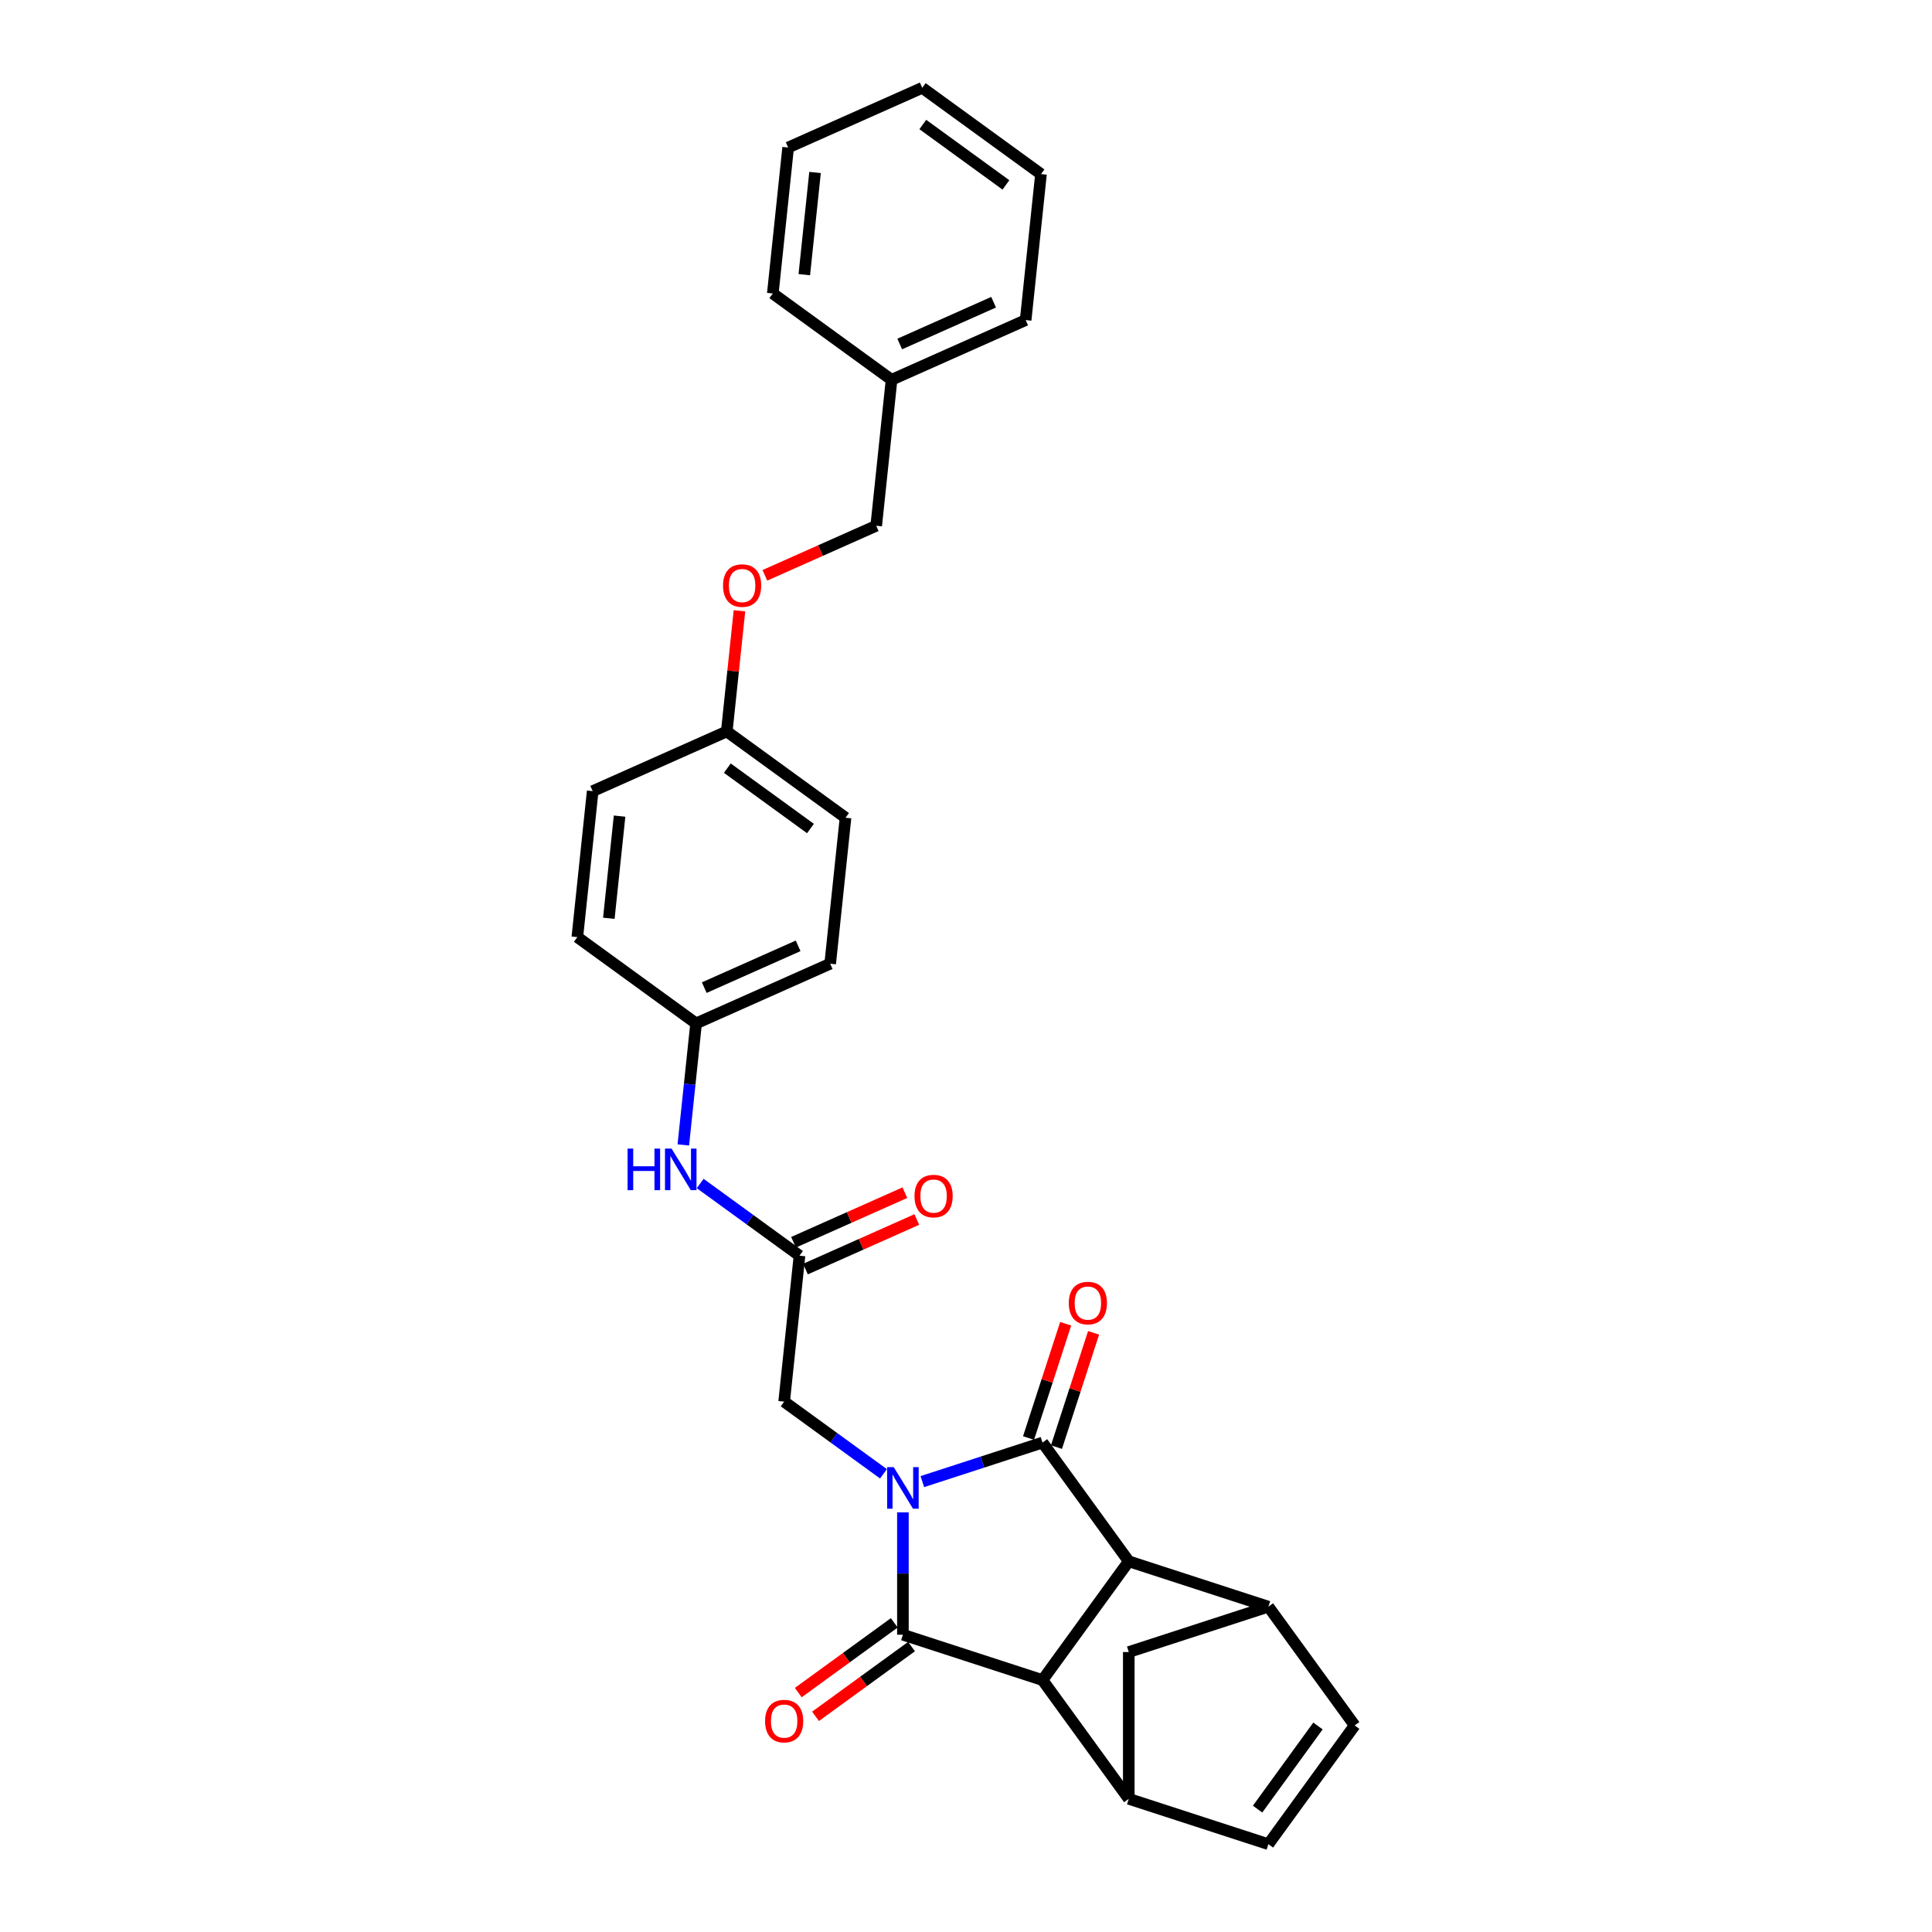 <?xml version='1.0' encoding='iso-8859-1'?>
<svg version='1.1' baseProfile='full'
              xmlns='http://www.w3.org/2000/svg'
                      xmlns:rdkit='http://www.rdkit.org/xml'
                      xmlns:xlink='http://www.w3.org/1999/xlink'
                  xml:space='preserve'
width='1000px' height='1000px' viewBox='0 0 1000 1000'>
<!-- END OF HEADER -->
<rect style='opacity:1.0;fill:#FFFFFF;stroke:none' width='1000' height='1000' x='0' y='0'> </rect>
<path class='bond-0' d='M 477.401,766.88 L 508.5,756.775' style='fill:none;fill-rule:evenodd;stroke:#0000FF;stroke-width:6px;stroke-linecap:butt;stroke-linejoin:miter;stroke-opacity:1' />
<path class='bond-0' d='M 508.5,756.775 L 539.599,746.671' style='fill:none;fill-rule:evenodd;stroke:#000000;stroke-width:6px;stroke-linecap:butt;stroke-linejoin:miter;stroke-opacity:1' />
<path class='bond-1' d='M 467.342,782.806 L 467.342,814.465' style='fill:none;fill-rule:evenodd;stroke:#0000FF;stroke-width:6px;stroke-linecap:butt;stroke-linejoin:miter;stroke-opacity:1' />
<path class='bond-1' d='M 467.342,814.465 L 467.342,846.124' style='fill:none;fill-rule:evenodd;stroke:#000000;stroke-width:6px;stroke-linecap:butt;stroke-linejoin:miter;stroke-opacity:1' />
<path class='bond-6' d='M 457.283,762.84 L 431.58,744.165' style='fill:none;fill-rule:evenodd;stroke:#0000FF;stroke-width:6px;stroke-linecap:butt;stroke-linejoin:miter;stroke-opacity:1' />
<path class='bond-6' d='M 431.58,744.165 L 405.876,725.491' style='fill:none;fill-rule:evenodd;stroke:#000000;stroke-width:6px;stroke-linecap:butt;stroke-linejoin:miter;stroke-opacity:1' />
<path class='bond-2' d='M 539.599,746.671 L 584.257,808.136' style='fill:none;fill-rule:evenodd;stroke:#000000;stroke-width:6px;stroke-linecap:butt;stroke-linejoin:miter;stroke-opacity:1' />
<path class='bond-11' d='M 546.825,749.018 L 556.434,719.446' style='fill:none;fill-rule:evenodd;stroke:#000000;stroke-width:6px;stroke-linecap:butt;stroke-linejoin:miter;stroke-opacity:1' />
<path class='bond-11' d='M 556.434,719.446 L 566.042,689.874' style='fill:none;fill-rule:evenodd;stroke:#FF0000;stroke-width:6px;stroke-linecap:butt;stroke-linejoin:miter;stroke-opacity:1' />
<path class='bond-11' d='M 532.374,744.323 L 541.982,714.751' style='fill:none;fill-rule:evenodd;stroke:#000000;stroke-width:6px;stroke-linecap:butt;stroke-linejoin:miter;stroke-opacity:1' />
<path class='bond-11' d='M 541.982,714.751 L 551.591,685.179' style='fill:none;fill-rule:evenodd;stroke:#FF0000;stroke-width:6px;stroke-linecap:butt;stroke-linejoin:miter;stroke-opacity:1' />
<path class='bond-3' d='M 467.342,846.124 L 539.599,869.602' style='fill:none;fill-rule:evenodd;stroke:#000000;stroke-width:6px;stroke-linecap:butt;stroke-linejoin:miter;stroke-opacity:1' />
<path class='bond-12' d='M 462.876,839.978 L 438.032,858.028' style='fill:none;fill-rule:evenodd;stroke:#000000;stroke-width:6px;stroke-linecap:butt;stroke-linejoin:miter;stroke-opacity:1' />
<path class='bond-12' d='M 438.032,858.028 L 413.187,876.079' style='fill:none;fill-rule:evenodd;stroke:#FF0000;stroke-width:6px;stroke-linecap:butt;stroke-linejoin:miter;stroke-opacity:1' />
<path class='bond-12' d='M 471.808,852.271 L 446.963,870.321' style='fill:none;fill-rule:evenodd;stroke:#000000;stroke-width:6px;stroke-linecap:butt;stroke-linejoin:miter;stroke-opacity:1' />
<path class='bond-12' d='M 446.963,870.321 L 422.118,888.372' style='fill:none;fill-rule:evenodd;stroke:#FF0000;stroke-width:6px;stroke-linecap:butt;stroke-linejoin:miter;stroke-opacity:1' />
<path class='bond-5' d='M 584.257,808.136 L 656.514,831.614' style='fill:none;fill-rule:evenodd;stroke:#000000;stroke-width:6px;stroke-linecap:butt;stroke-linejoin:miter;stroke-opacity:1' />
<path class='bond-29' d='M 584.257,808.136 L 539.599,869.602' style='fill:none;fill-rule:evenodd;stroke:#000000;stroke-width:6px;stroke-linecap:butt;stroke-linejoin:miter;stroke-opacity:1' />
<path class='bond-4' d='M 539.599,869.602 L 584.257,931.068' style='fill:none;fill-rule:evenodd;stroke:#000000;stroke-width:6px;stroke-linecap:butt;stroke-linejoin:miter;stroke-opacity:1' />
<path class='bond-8' d='M 584.257,931.068 L 656.514,954.545' style='fill:none;fill-rule:evenodd;stroke:#000000;stroke-width:6px;stroke-linecap:butt;stroke-linejoin:miter;stroke-opacity:1' />
<path class='bond-10' d='M 584.257,931.068 L 584.257,855.092' style='fill:none;fill-rule:evenodd;stroke:#000000;stroke-width:6px;stroke-linecap:butt;stroke-linejoin:miter;stroke-opacity:1' />
<path class='bond-7' d='M 656.514,831.614 L 701.172,893.08' style='fill:none;fill-rule:evenodd;stroke:#000000;stroke-width:6px;stroke-linecap:butt;stroke-linejoin:miter;stroke-opacity:1' />
<path class='bond-30' d='M 656.514,831.614 L 584.257,855.092' style='fill:none;fill-rule:evenodd;stroke:#000000;stroke-width:6px;stroke-linecap:butt;stroke-linejoin:miter;stroke-opacity:1' />
<path class='bond-9' d='M 405.876,725.491 L 413.818,649.931' style='fill:none;fill-rule:evenodd;stroke:#000000;stroke-width:6px;stroke-linecap:butt;stroke-linejoin:miter;stroke-opacity:1' />
<path class='bond-31' d='M 701.172,893.08 L 656.514,954.545' style='fill:none;fill-rule:evenodd;stroke:#000000;stroke-width:6px;stroke-linecap:butt;stroke-linejoin:miter;stroke-opacity:1' />
<path class='bond-31' d='M 682.18,893.368 L 650.92,936.394' style='fill:none;fill-rule:evenodd;stroke:#000000;stroke-width:6px;stroke-linecap:butt;stroke-linejoin:miter;stroke-opacity:1' />
<path class='bond-13' d='M 413.818,649.931 L 388.115,631.257' style='fill:none;fill-rule:evenodd;stroke:#000000;stroke-width:6px;stroke-linecap:butt;stroke-linejoin:miter;stroke-opacity:1' />
<path class='bond-13' d='M 388.115,631.257 L 362.412,612.582' style='fill:none;fill-rule:evenodd;stroke:#0000FF;stroke-width:6px;stroke-linecap:butt;stroke-linejoin:miter;stroke-opacity:1' />
<path class='bond-14' d='M 416.908,656.872 L 445.724,644.043' style='fill:none;fill-rule:evenodd;stroke:#000000;stroke-width:6px;stroke-linecap:butt;stroke-linejoin:miter;stroke-opacity:1' />
<path class='bond-14' d='M 445.724,644.043 L 474.539,631.213' style='fill:none;fill-rule:evenodd;stroke:#FF0000;stroke-width:6px;stroke-linecap:butt;stroke-linejoin:miter;stroke-opacity:1' />
<path class='bond-14' d='M 410.728,642.991 L 439.543,630.161' style='fill:none;fill-rule:evenodd;stroke:#000000;stroke-width:6px;stroke-linecap:butt;stroke-linejoin:miter;stroke-opacity:1' />
<path class='bond-14' d='M 439.543,630.161 L 468.359,617.332' style='fill:none;fill-rule:evenodd;stroke:#FF0000;stroke-width:6px;stroke-linecap:butt;stroke-linejoin:miter;stroke-opacity:1' />
<path class='bond-15' d='M 353.683,592.616 L 356.988,561.165' style='fill:none;fill-rule:evenodd;stroke:#0000FF;stroke-width:6px;stroke-linecap:butt;stroke-linejoin:miter;stroke-opacity:1' />
<path class='bond-15' d='M 356.988,561.165 L 360.294,529.714' style='fill:none;fill-rule:evenodd;stroke:#000000;stroke-width:6px;stroke-linecap:butt;stroke-linejoin:miter;stroke-opacity:1' />
<path class='bond-19' d='M 360.294,529.714 L 429.701,498.812' style='fill:none;fill-rule:evenodd;stroke:#000000;stroke-width:6px;stroke-linecap:butt;stroke-linejoin:miter;stroke-opacity:1' />
<path class='bond-19' d='M 364.525,511.197 L 413.11,489.566' style='fill:none;fill-rule:evenodd;stroke:#000000;stroke-width:6px;stroke-linecap:butt;stroke-linejoin:miter;stroke-opacity:1' />
<path class='bond-20' d='M 360.294,529.714 L 298.828,485.057' style='fill:none;fill-rule:evenodd;stroke:#000000;stroke-width:6px;stroke-linecap:butt;stroke-linejoin:miter;stroke-opacity:1' />
<path class='bond-16' d='M 382.741,316.149 L 379.459,347.372' style='fill:none;fill-rule:evenodd;stroke:#FF0000;stroke-width:6px;stroke-linecap:butt;stroke-linejoin:miter;stroke-opacity:1' />
<path class='bond-16' d='M 379.459,347.372 L 376.177,378.595' style='fill:none;fill-rule:evenodd;stroke:#000000;stroke-width:6px;stroke-linecap:butt;stroke-linejoin:miter;stroke-opacity:1' />
<path class='bond-18' d='M 395.895,297.792 L 424.711,284.963' style='fill:none;fill-rule:evenodd;stroke:#FF0000;stroke-width:6px;stroke-linecap:butt;stroke-linejoin:miter;stroke-opacity:1' />
<path class='bond-18' d='M 424.711,284.963 L 453.526,272.133' style='fill:none;fill-rule:evenodd;stroke:#000000;stroke-width:6px;stroke-linecap:butt;stroke-linejoin:miter;stroke-opacity:1' />
<path class='bond-17' d='M 376.177,378.595 L 306.77,409.497' style='fill:none;fill-rule:evenodd;stroke:#000000;stroke-width:6px;stroke-linecap:butt;stroke-linejoin:miter;stroke-opacity:1' />
<path class='bond-32' d='M 376.177,378.595 L 437.643,423.253' style='fill:none;fill-rule:evenodd;stroke:#000000;stroke-width:6px;stroke-linecap:butt;stroke-linejoin:miter;stroke-opacity:1' />
<path class='bond-32' d='M 376.466,397.587 L 419.492,428.847' style='fill:none;fill-rule:evenodd;stroke:#000000;stroke-width:6px;stroke-linecap:butt;stroke-linejoin:miter;stroke-opacity:1' />
<path class='bond-23' d='M 453.526,272.133 L 461.468,196.574' style='fill:none;fill-rule:evenodd;stroke:#000000;stroke-width:6px;stroke-linecap:butt;stroke-linejoin:miter;stroke-opacity:1' />
<path class='bond-22' d='M 429.701,498.812 L 437.643,423.253' style='fill:none;fill-rule:evenodd;stroke:#000000;stroke-width:6px;stroke-linecap:butt;stroke-linejoin:miter;stroke-opacity:1' />
<path class='bond-21' d='M 298.828,485.057 L 306.77,409.497' style='fill:none;fill-rule:evenodd;stroke:#000000;stroke-width:6px;stroke-linecap:butt;stroke-linejoin:miter;stroke-opacity:1' />
<path class='bond-21' d='M 315.132,475.311 L 320.691,422.419' style='fill:none;fill-rule:evenodd;stroke:#000000;stroke-width:6px;stroke-linecap:butt;stroke-linejoin:miter;stroke-opacity:1' />
<path class='bond-24' d='M 461.468,196.574 L 530.875,165.672' style='fill:none;fill-rule:evenodd;stroke:#000000;stroke-width:6px;stroke-linecap:butt;stroke-linejoin:miter;stroke-opacity:1' />
<path class='bond-24' d='M 465.699,178.057 L 514.284,156.425' style='fill:none;fill-rule:evenodd;stroke:#000000;stroke-width:6px;stroke-linecap:butt;stroke-linejoin:miter;stroke-opacity:1' />
<path class='bond-25' d='M 461.468,196.574 L 400.002,151.916' style='fill:none;fill-rule:evenodd;stroke:#000000;stroke-width:6px;stroke-linecap:butt;stroke-linejoin:miter;stroke-opacity:1' />
<path class='bond-27' d='M 530.875,165.672 L 538.817,90.112' style='fill:none;fill-rule:evenodd;stroke:#000000;stroke-width:6px;stroke-linecap:butt;stroke-linejoin:miter;stroke-opacity:1' />
<path class='bond-26' d='M 400.002,151.916 L 407.944,76.357' style='fill:none;fill-rule:evenodd;stroke:#000000;stroke-width:6px;stroke-linecap:butt;stroke-linejoin:miter;stroke-opacity:1' />
<path class='bond-26' d='M 416.305,142.171 L 421.865,89.279' style='fill:none;fill-rule:evenodd;stroke:#000000;stroke-width:6px;stroke-linecap:butt;stroke-linejoin:miter;stroke-opacity:1' />
<path class='bond-28' d='M 407.944,76.357 L 477.351,45.455' style='fill:none;fill-rule:evenodd;stroke:#000000;stroke-width:6px;stroke-linecap:butt;stroke-linejoin:miter;stroke-opacity:1' />
<path class='bond-33' d='M 538.817,90.112 L 477.351,45.455' style='fill:none;fill-rule:evenodd;stroke:#000000;stroke-width:6px;stroke-linecap:butt;stroke-linejoin:miter;stroke-opacity:1' />
<path class='bond-33' d='M 520.666,95.707 L 477.64,64.446' style='fill:none;fill-rule:evenodd;stroke:#000000;stroke-width:6px;stroke-linecap:butt;stroke-linejoin:miter;stroke-opacity:1' />
<path  class='atom-0' d='M 462.586 759.39
L 469.637 770.787
Q 470.336 771.911, 471.46 773.947
Q 472.585 775.983, 472.645 776.105
L 472.645 759.39
L 475.502 759.39
L 475.502 780.906
L 472.554 780.906
L 464.987 768.446
Q 464.106 766.988, 463.164 765.316
Q 462.252 763.645, 461.978 763.128
L 461.978 780.906
L 459.182 780.906
L 459.182 759.39
L 462.586 759.39
' fill='#0000FF'/>
<path  class='atom-12' d='M 553.2 674.474
Q 553.2 669.308, 555.753 666.421
Q 558.306 663.534, 563.077 663.534
Q 567.849 663.534, 570.401 666.421
Q 572.954 669.308, 572.954 674.474
Q 572.954 679.701, 570.371 682.679
Q 567.788 685.627, 563.077 685.627
Q 558.336 685.627, 555.753 682.679
Q 553.2 679.732, 553.2 674.474
M 563.077 683.196
Q 566.359 683.196, 568.122 681.008
Q 569.915 678.789, 569.915 674.474
Q 569.915 670.25, 568.122 668.122
Q 566.359 665.965, 563.077 665.965
Q 559.795 665.965, 558.002 668.092
Q 556.239 670.219, 556.239 674.474
Q 556.239 678.82, 558.002 681.008
Q 559.795 683.196, 563.077 683.196
' fill='#FF0000'/>
<path  class='atom-13' d='M 396 890.842
Q 396 885.676, 398.552 882.789
Q 401.105 879.902, 405.876 879.902
Q 410.648 879.902, 413.201 882.789
Q 415.753 885.676, 415.753 890.842
Q 415.753 896.069, 413.17 899.048
Q 410.587 901.996, 405.876 901.996
Q 401.136 901.996, 398.552 899.048
Q 396 896.1, 396 890.842
M 405.876 899.564
Q 409.159 899.564, 410.921 897.376
Q 412.714 895.158, 412.714 890.842
Q 412.714 886.618, 410.921 884.491
Q 409.159 882.333, 405.876 882.333
Q 402.594 882.333, 400.801 884.46
Q 399.039 886.588, 399.039 890.842
Q 399.039 895.188, 400.801 897.376
Q 402.594 899.564, 405.876 899.564
' fill='#FF0000'/>
<path  class='atom-14' d='M 324.834 594.516
L 327.751 594.516
L 327.751 603.663
L 338.753 603.663
L 338.753 594.516
L 341.67 594.516
L 341.67 616.032
L 338.753 616.032
L 338.753 606.094
L 327.751 606.094
L 327.751 616.032
L 324.834 616.032
L 324.834 594.516
' fill='#0000FF'/>
<path  class='atom-14' d='M 347.596 594.516
L 354.647 605.912
Q 355.346 607.036, 356.47 609.073
Q 357.595 611.109, 357.656 611.23
L 357.656 594.516
L 360.512 594.516
L 360.512 616.032
L 357.564 616.032
L 349.997 603.572
Q 349.116 602.113, 348.174 600.442
Q 347.262 598.77, 346.989 598.254
L 346.989 616.032
L 344.193 616.032
L 344.193 594.516
L 347.596 594.516
' fill='#0000FF'/>
<path  class='atom-15' d='M 473.349 619.09
Q 473.349 613.924, 475.901 611.036
Q 478.454 608.149, 483.225 608.149
Q 487.997 608.149, 490.55 611.036
Q 493.102 613.924, 493.102 619.09
Q 493.102 624.317, 490.519 627.295
Q 487.936 630.243, 483.225 630.243
Q 478.485 630.243, 475.901 627.295
Q 473.349 624.347, 473.349 619.09
M 483.225 627.812
Q 486.508 627.812, 488.27 625.624
Q 490.063 623.405, 490.063 619.09
Q 490.063 614.866, 488.27 612.738
Q 486.508 610.581, 483.225 610.581
Q 479.943 610.581, 478.15 612.708
Q 476.388 614.835, 476.388 619.09
Q 476.388 623.436, 478.15 625.624
Q 479.943 627.812, 483.225 627.812
' fill='#FF0000'/>
<path  class='atom-17' d='M 374.242 303.096
Q 374.242 297.93, 376.795 295.043
Q 379.348 292.156, 384.119 292.156
Q 388.89 292.156, 391.443 295.043
Q 393.996 297.93, 393.996 303.096
Q 393.996 308.323, 391.413 311.302
Q 388.829 314.249, 384.119 314.249
Q 379.378 314.249, 376.795 311.302
Q 374.242 308.354, 374.242 303.096
M 384.119 311.818
Q 387.401 311.818, 389.164 309.63
Q 390.957 307.412, 390.957 303.096
Q 390.957 298.872, 389.164 296.745
Q 387.401 294.587, 384.119 294.587
Q 380.837 294.587, 379.044 296.714
Q 377.281 298.842, 377.281 303.096
Q 377.281 307.442, 379.044 309.63
Q 380.837 311.818, 384.119 311.818
' fill='#FF0000'/>
</svg>
